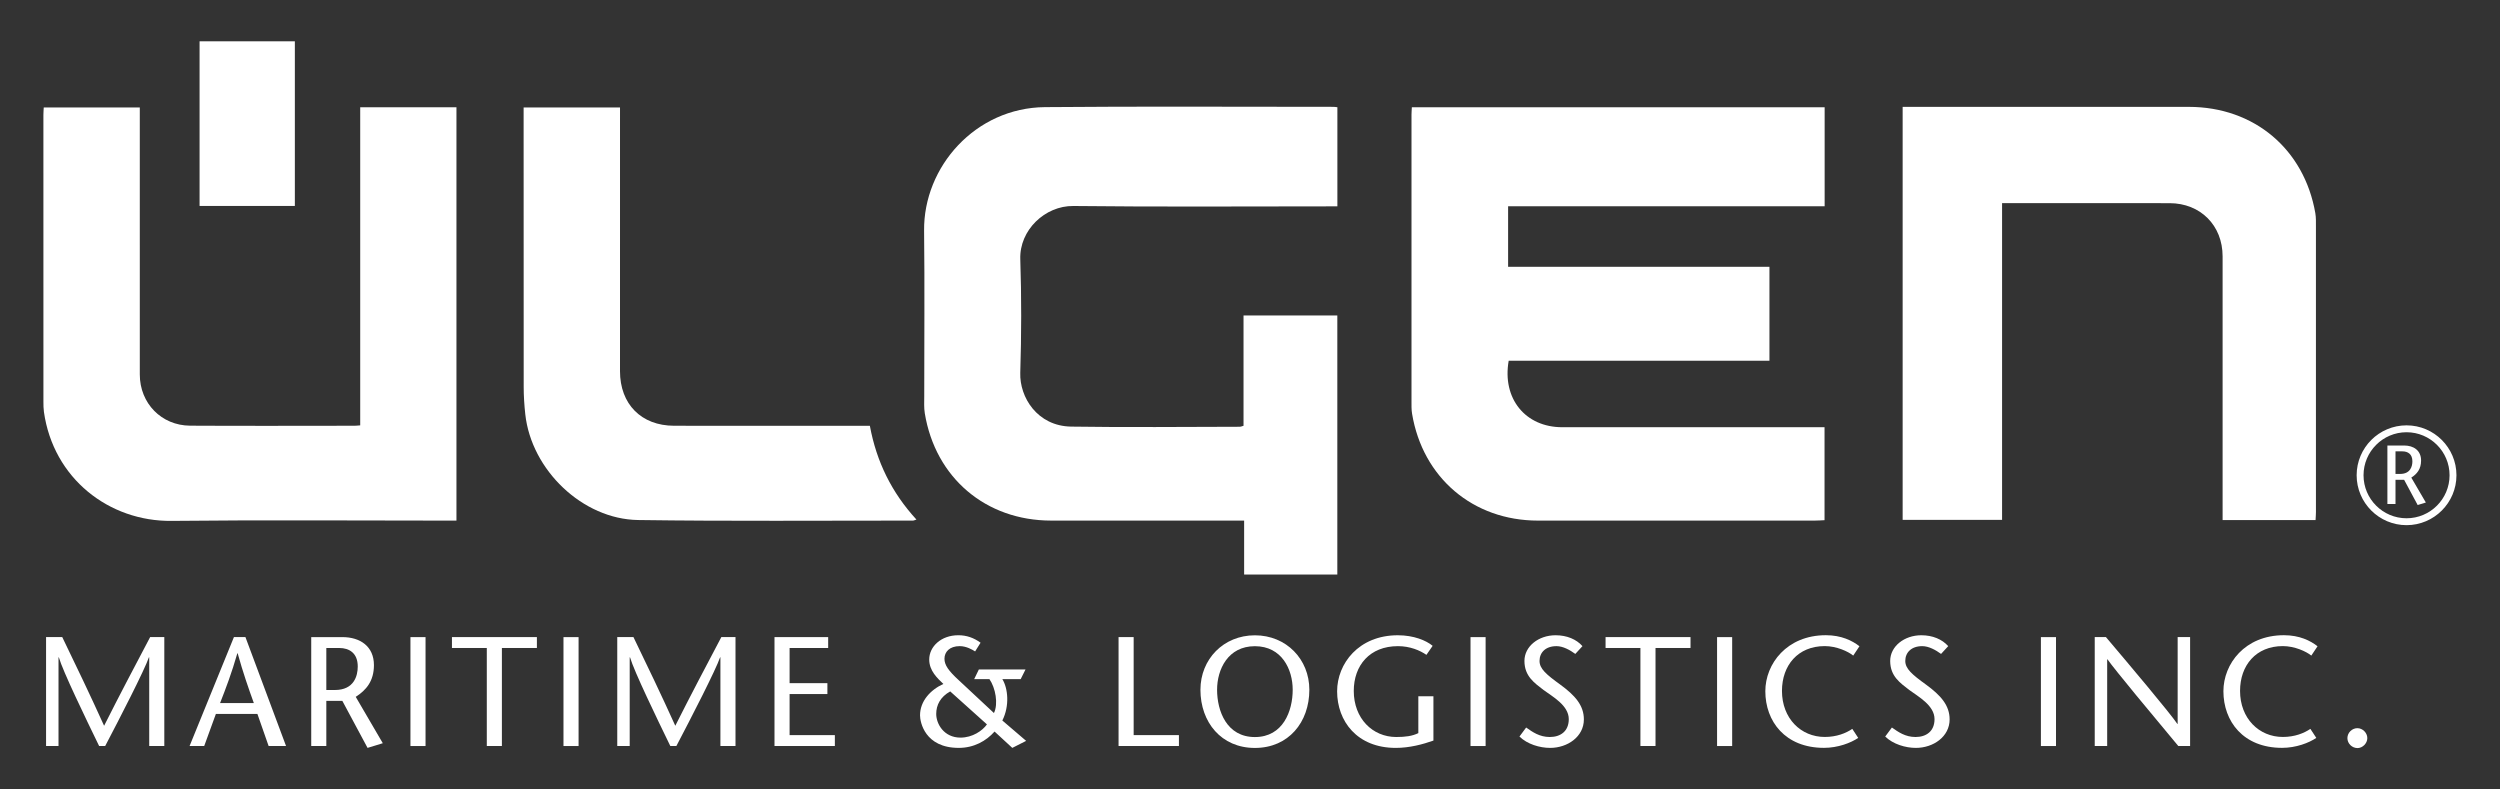 <?xml version="1.0" encoding="UTF-8" standalone="no" ?>
<!DOCTYPE svg PUBLIC "-//W3C//DTD SVG 1.1//EN" "http://www.w3.org/Graphics/SVG/1.1/DTD/svg11.dtd">
<svg xmlns="http://www.w3.org/2000/svg" xmlns:xlink="http://www.w3.org/1999/xlink" version="1.1" width="950" height="300" viewBox="0 0 950 300" xml:space="preserve">
<rect x="0" y="0" width="950" height="300" fill="#333333" stroke="none"/>
<desc>Created with Fabric.js 5.2.4</desc>
<defs>
</defs>
<g transform="matrix(0 0 0 0 0 0)" id="44474c93-b957-4402-82de-bc1be160283c"  >
</g>
<g transform="matrix(1 0 0 1 475 150)" id="9a2881cb-32ef-4673-856b-67030ab9810f"  >
<rect style="stroke: none; stroke-width: 1; stroke-dasharray: none; stroke-linecap: butt; stroke-dashoffset: 0; stroke-linejoin: miter; stroke-miterlimit: 4; fill: rgb(0, 0, 0); fill-rule: nonzero; opacity: 1; visibility: hidden;" vector-effect="non-scaling-stroke"  x="-475" y="-150" rx="0" ry="0" width="950" height="300" />
</g>
<g transform="matrix(1.75 0 0 1.75 475.01 150)"  >
<g style="" vector-effect="non-scaling-stroke"   >
		<g transform="matrix(1.33 0 0 -1.33 79.92 -17.54)" clip-path="url(#CLIPPATH_4)"  >
<clipPath id="CLIPPATH_4" >
	<path transform="matrix(1 0 0 1 -60.03 -13.07) translate(-250, -250)" d="M 0 500 L 500 500 L 500 0 L 0 0 Z" stroke-linecap="round" />
</clipPath>
<path style="stroke: none; stroke-width: 1; stroke-dasharray: none; stroke-linecap: butt; stroke-dashoffset: 0; stroke-linejoin: miter; stroke-miterlimit: 4; fill: rgb(255, 255, 255); fill-rule: nonzero; opacity: 1;" vector-effect="non-scaling-stroke"  transform=" translate(-33.67, 33.75)" d="M 0 0 L 67.395 0 L 67.395 -16.169 L 15.715 -16.169 L 15.715 -26.052 L 58.383 -26.052 L 58.383 -41.382 L 15.81 -41.382 C 14.719 -47.584 18.547 -52.24 24.546 -52.242 C 38.236 -52.248 51.926 -52.243 65.617 -52.243 C 66.172 -52.243 66.727 -52.243 67.377 -52.243 L 67.377 -67.419 C 66.863 -67.442 66.365 -67.483 65.866 -67.483 C 50.769 -67.488 35.672 -67.497 20.576 -67.487 C 9.989 -67.48 1.772 -60.495 0.036 -50.037 C -0.078 -49.349 -0.057 -48.635 -0.057 -47.932 C -0.062 -32.367 -0.061 -16.801 -0.058 -1.235 C -0.058 -0.866 -0.024 -0.497 1.366962099069724e-15 7.771561172376096e-15" stroke-linecap="round" />
</g>
		<g transform="matrix(1.33 0 0 -1.33 -25.91 -11.76)" clip-path="url(#CLIPPATH_5)"  >
<clipPath id="CLIPPATH_5" >
	<path transform="matrix(1 0 0 1 19.34 -8.72) translate(-250, -250)" d="M 0 500 L 500 500 L 500 0 L 0 0 Z" stroke-linecap="round" />
</clipPath>
<path style="stroke: none; stroke-width: 1; stroke-dasharray: none; stroke-linecap: butt; stroke-dashoffset: 0; stroke-linejoin: miter; stroke-miterlimit: 4; fill: rgb(255, 255, 255); fill-rule: nonzero; opacity: 1;" vector-effect="non-scaling-stroke"  transform=" translate(18.42, -13.91)" d="M 0 0 L 0 18.006 L 15.313 18.006 L 15.313 -24.281 L 0.099 -24.281 L 0.099 -15.482 C -0.655 -15.482 -1.203 -15.482 -1.751 -15.482 C -11.642 -15.482 -21.533 -15.488 -31.424 -15.479 C -42.085 -15.47 -50.309 -8.49 -52.038 2.04 C -52.188 2.957 -52.128 3.911 -52.128 4.848 C -52.133 13.848 -52.048 22.85 -52.152 31.849 C -52.271 42.277 -43.775 51.921 -32.42 52.024 C -16.718 52.165 -1.013 52.069 14.69 52.072 C 14.871 52.072 15.051 52.036 15.323 52.008 L 15.323 35.823 C 14.836 35.823 14.34 35.823 13.845 35.823 C -0.031 35.824 -13.908 35.723 -27.781 35.883 C -32.413 35.936 -36.604 31.941 -36.447 27.2 C -36.242 21.02 -36.257 14.823 -36.451 8.641 C -36.575 4.669 -33.678 -0.048 -28.141 -0.135 C -18.955 -0.281 -9.766 -0.169 -0.578 -0.16 C -0.447 -0.16 -0.316 -0.09 5.551115123125783e-16 1.9984014443252818e-15" stroke-linecap="round" />
</g>
		<g transform="matrix(1.33 0 0 -1.33 186.59 -17.65)" clip-path="url(#CLIPPATH_6)"  >
<clipPath id="CLIPPATH_6" >
	<path transform="matrix(1 0 0 1 -140.03 -13.15) translate(-250, -250)" d="M 0 500 L 500 500 L 500 0 L 0 0 Z" stroke-linecap="round" />
</clipPath>
<path style="stroke: none; stroke-width: 1; stroke-dasharray: none; stroke-linecap: butt; stroke-dashoffset: 0; stroke-linejoin: miter; stroke-miterlimit: 4; fill: rgb(255, 255, 255); fill-rule: nonzero; opacity: 1;" vector-effect="non-scaling-stroke"  transform=" translate(-17.51, 18.01)" d="M 0 0 L 0 -51.706 L -16.233 -51.706 L -16.233 15.721 L -14.924 15.721 C 0.218 15.722 15.36 15.734 30.501 15.718 C 41.147 15.707 49.321 8.828 51.142 -1.628 C 51.269 -2.36 51.241 -3.124 51.242 -3.873 C 51.247 -19.389 51.246 -34.906 51.244 -50.423 C 51.244 -50.834 51.206 -51.246 51.182 -51.742 L 36.006 -51.742 L 36.006 -50.03 C 36.006 -36.248 36.009 -22.465 36.005 -8.683 C 36.004 -3.637 32.391 -0.01 27.345 -0.004 C 18.719 0.006 10.093 -0.001 1.468 0 C 1.049 0 0.63 0 0 0" stroke-linecap="round" />
</g>
		<g transform="matrix(1.33 0 0 -1.33 -217.17 -17.51)" clip-path="url(#CLIPPATH_7)"  >
<clipPath id="CLIPPATH_7" >
	<path transform="matrix(1 0 0 1 162.79 -13.05) translate(-250, -250)" d="M 0 500 L 500 500 L 500 0 L 0 0 Z" stroke-linecap="round" />
</clipPath>
<path style="stroke: none; stroke-width: 1; stroke-dasharray: none; stroke-linecap: butt; stroke-dashoffset: 0; stroke-linejoin: miter; stroke-miterlimit: 4; fill: rgb(255, 255, 255); fill-rule: nonzero; opacity: 1;" vector-effect="non-scaling-stroke"  transform=" translate(18.01, 33.77)" d="M 0 0 L 15.713 0 L 15.713 -67.486 C 15.198 -67.486 14.701 -67.486 14.205 -67.486 C -0.795 -67.487 -15.795 -67.365 -30.793 -67.532 C -41.011 -67.646 -50.097 -60.606 -51.638 -49.746 C -51.717 -49.192 -51.721 -48.625 -51.721 -48.063 C -51.726 -32.455 -51.726 -16.846 -51.724 -1.237 C -51.724 -0.868 -51.691 -0.498 -51.67 -0.032 L -35.986 -0.032 C -35.986 -0.526 -35.986 -1.062 -35.986 -1.598 C -35.986 -15.613 -35.993 -29.628 -35.985 -43.643 C -35.982 -48.325 -32.459 -51.96 -27.766 -51.987 C -18.813 -52.039 -9.86 -52.002 -0.908 -51.998 C -0.638 -51.998 -0.367 -51.962 2.3314683517128287e-15 -51.935 z" stroke-linecap="round" />
</g>
		<g transform="matrix(1.33 0 0 -1.33 -115.08 -17.51)" clip-path="url(#CLIPPATH_8)"  >
<clipPath id="CLIPPATH_8" >
	<path transform="matrix(1 0 0 1 86.23 -13.05) translate(-250, -250)" d="M 0 500 L 500 500 L 500 0 L 0 0 Z" stroke-linecap="round" />
</clipPath>
<path style="stroke: none; stroke-width: 1; stroke-dasharray: none; stroke-linecap: butt; stroke-dashoffset: 0; stroke-linejoin: miter; stroke-miterlimit: 4; fill: rgb(255, 255, 255); fill-rule: nonzero; opacity: 1;" vector-effect="non-scaling-stroke"  transform=" translate(24.46, -18.24)" d="M 0 0 C 1.079 -5.845 3.556 -10.9 7.603 -15.304 C 7.338 -15.385 7.182 -15.473 7.027 -15.473 C -7.925 -15.465 -22.879 -15.594 -37.828 -15.381 C -46.924 -15.252 -55.262 -7.197 -56.257 1.872 C -56.42 3.356 -56.517 4.856 -56.519 6.349 C -56.538 21.067 -56.531 35.785 -56.531 50.503 C -56.531 50.965 -56.531 51.427 -56.531 51.977 L -40.794 51.977 C -40.794 51.48 -40.794 50.943 -40.794 50.406 C -40.794 36.579 -40.794 22.752 -40.795 8.924 C -40.796 3.549 -37.327 0.02 -31.963 0.01 C -21.933 -0.01 -11.902 0.001 -1.871 0 C -1.311 0 -0.752 0 0 0" stroke-linecap="round" />
</g>
		<g transform="matrix(1.33 0 0 -1.33 -217.76 -58.87)" clip-path="url(#CLIPPATH_9)"  >
<clipPath id="CLIPPATH_9" >
	<path transform="matrix(1 0 0 1 163.3 -44.12) translate(-250, -250)" d="M 0 500 L 500 500 L 500 0 L 0 0 Z" stroke-linecap="round" />
</clipPath>
<path style="stroke: none; stroke-width: 1; stroke-dasharray: none; stroke-linecap: butt; stroke-dashoffset: 0; stroke-linejoin: miter; stroke-miterlimit: 4; fill: rgb(255, 255, 255); fill-rule: nonzero; opacity: 1;" vector-effect="non-scaling-stroke"  transform=" translate(-86.7, -294.12)" d="M 94.482 280.68 L 78.926 280.68 L 78.926 307.56 L 94.482 307.56 z" stroke-linecap="round" />
</g>
		<g transform="matrix(1.33 0 0 -1.33 -248.59 64.45)" clip-path="url(#CLIPPATH_10)"  >
<clipPath id="CLIPPATH_10" >
	<path transform="matrix(1 0 0 1 186.42 48.36) translate(-250, -250)" d="M 0 500 L 500 500 L 500 0 L 0 0 Z" stroke-linecap="round" />
</clipPath>
<path style="stroke: none; stroke-width: 1; stroke-dasharray: none; stroke-linecap: butt; stroke-dashoffset: 0; stroke-linejoin: miter; stroke-miterlimit: 4; fill: rgb(255, 255, 255); fill-rule: nonzero; opacity: 1;" vector-effect="non-scaling-stroke"  transform=" translate(9.65, -8.89)" d="M 0 0 L -2.464 0 L -2.464 14.479 L -2.515 14.479 C -3.226 12.396 -7.265 4.547 -9.652 0 L -10.643 0 C -12.853 4.547 -16.536 12.142 -17.222 14.479 L -17.273 14.479 L -17.273 0 L -19.305 0 L -19.305 17.781 L -16.663 17.781 C -14.377 13.056 -12.091 8.306 -9.83 3.302 C -7.315 8.306 -4.801 13.056 -2.312 17.781 L 0 17.781 Z" stroke-linecap="round" />
</g>
		<g transform="matrix(1.33 0 0 -1.33 -219.8 64.45)" clip-path="url(#CLIPPATH_11)"  >
<clipPath id="CLIPPATH_11" >
	<path transform="matrix(1 0 0 1 164.83 48.36) translate(-250, -250)" d="M 0 500 L 500 500 L 500 0 L 0 0 Z" stroke-linecap="round" />
</clipPath>
<path style="stroke: none; stroke-width: 1; stroke-dasharray: none; stroke-linecap: butt; stroke-dashoffset: 0; stroke-linejoin: miter; stroke-miterlimit: 4; fill: rgb(255, 255, 255); fill-rule: nonzero; opacity: 1;" vector-effect="non-scaling-stroke"  transform=" translate(2.62, -1.88)" d="M 0 0 C -0.889 2.464 -1.753 4.928 -2.642 8.128 L -2.692 8.128 C -3.607 4.928 -4.547 2.464 -5.512 0 Z M -1.372 10.77 L 5.258 -7.011 L 2.413 -7.011 L 0.584 -1.778 L -6.198 -1.778 L -8.103 -7.011 L -10.491 -7.011 L -3.251 10.77 z" stroke-linecap="round" />
</g>
		<g transform="matrix(1.33 0 0 -1.33 -196.08 64.66)" clip-path="url(#CLIPPATH_12)"  >
<clipPath id="CLIPPATH_12" >
	<path transform="matrix(1 0 0 1 147.05 48.52) translate(-250, -250)" d="M 0 500 L 500 500 L 500 0 L 0 0 Z" stroke-linecap="round" />
</clipPath>
<path style="stroke: none; stroke-width: 1; stroke-dasharray: none; stroke-linecap: butt; stroke-dashoffset: 0; stroke-linejoin: miter; stroke-miterlimit: 4; fill: rgb(255, 255, 255); fill-rule: nonzero; opacity: 1;" vector-effect="non-scaling-stroke"  transform=" translate(-3.38, 0.41)" d="M 0 0 L 1.397 0 C 4.547 0 5.131 2.337 5.131 3.835 C 5.131 6.02 3.759 6.858 2.108 6.858 L 0 6.858 Z M -2.464 8.636 L 2.616 8.636 C 5.512 8.636 7.773 7.137 7.773 4.064 C 7.773 1.448 6.503 -0.026 4.801 -1.118 L 9.22 -8.687 L 6.731 -9.449 L 2.616 -1.778 L 0 -1.778 L 0 -9.144 L -2.464 -9.144 z" stroke-linecap="round" />
</g>
		<g transform="matrix(1.33 0 0 -1.33 -180.67 64.45)" clip-path="url(#CLIPPATH_13)"  >
<clipPath id="CLIPPATH_13" >
	<path transform="matrix(1 0 0 1 135.5 48.36) translate(-250, -250)" d="M 0 500 L 500 500 L 500 0 L 0 0 Z" stroke-linecap="round" />
</clipPath>
<path style="stroke: none; stroke-width: 1; stroke-dasharray: none; stroke-linecap: butt; stroke-dashoffset: 0; stroke-linejoin: miter; stroke-miterlimit: 4; fill: rgb(255, 255, 255); fill-rule: nonzero; opacity: 1;" vector-effect="non-scaling-stroke"  transform=" translate(-114.5, -201.64)" d="M 113.268 210.526 L 115.732 210.526 L 115.732 192.745 L 113.268 192.745 z" stroke-linecap="round" />
</g>
		<g transform="matrix(1.33 0 0 -1.33 -164.08 64.45)" clip-path="url(#CLIPPATH_14)"  >
<clipPath id="CLIPPATH_14" >
	<path transform="matrix(1 0 0 1 123.04 48.36) translate(-250, -250)" d="M 0 500 L 500 500 L 500 0 L 0 0 Z" stroke-linecap="round" />
</clipPath>
<path style="stroke: none; stroke-width: 1; stroke-dasharray: none; stroke-linecap: butt; stroke-dashoffset: 0; stroke-linejoin: miter; stroke-miterlimit: 4; fill: rgb(255, 255, 255); fill-rule: nonzero; opacity: 1;" vector-effect="non-scaling-stroke"  transform=" translate(-1.24, -8.89)" d="M 0 0 L 0 16.002 L -5.69 16.002 L -5.69 17.781 L 8.179 17.781 L 8.179 16.002 L 2.464 16.002 L 2.464 0 Z" stroke-linecap="round" />
</g>
		<g transform="matrix(1.33 0 0 -1.33 -147.44 64.45)" clip-path="url(#CLIPPATH_15)"  >
<clipPath id="CLIPPATH_15" >
	<path transform="matrix(1 0 0 1 110.58 48.36) translate(-250, -250)" d="M 0 500 L 500 500 L 500 0 L 0 0 Z" stroke-linecap="round" />
</clipPath>
<path style="stroke: none; stroke-width: 1; stroke-dasharray: none; stroke-linecap: butt; stroke-dashoffset: 0; stroke-linejoin: miter; stroke-miterlimit: 4; fill: rgb(255, 255, 255); fill-rule: nonzero; opacity: 1;" vector-effect="non-scaling-stroke"  transform=" translate(-139.42, -201.64)" d="M 138.188 210.526 L 140.652 210.526 L 140.652 192.745 L 138.188 192.745 z" stroke-linecap="round" />
</g>
		<g transform="matrix(1.33 0 0 -1.33 -124.56 64.45)" clip-path="url(#CLIPPATH_16)"  >
<clipPath id="CLIPPATH_16" >
	<path transform="matrix(1 0 0 1 93.4 48.36) translate(-250, -250)" d="M 0 500 L 500 500 L 500 0 L 0 0 Z" stroke-linecap="round" />
</clipPath>
<path style="stroke: none; stroke-width: 1; stroke-dasharray: none; stroke-linecap: butt; stroke-dashoffset: 0; stroke-linejoin: miter; stroke-miterlimit: 4; fill: rgb(255, 255, 255); fill-rule: nonzero; opacity: 1;" vector-effect="non-scaling-stroke"  transform=" translate(9.65, -8.89)" d="M 0 0 L -2.464 0 L -2.464 14.479 L -2.515 14.479 C -3.226 12.396 -7.265 4.547 -9.652 0 L -10.643 0 C -12.853 4.547 -16.536 12.142 -17.222 14.479 L -17.273 14.479 L -17.273 0 L -19.305 0 L -19.305 17.781 L -16.663 17.781 C -14.377 13.056 -12.091 8.306 -9.83 3.302 C -7.315 8.306 -4.801 13.056 -2.312 17.781 L 0 17.781 Z" stroke-linecap="round" />
</g>
		<g transform="matrix(1.33 0 0 -1.33 -96.71 64.45)" clip-path="url(#CLIPPATH_17)"  >
<clipPath id="CLIPPATH_17" >
	<path transform="matrix(1 0 0 1 72.51 48.36) translate(-250, -250)" d="M 0 500 L 500 500 L 500 0 L 0 0 Z" stroke-linecap="round" />
</clipPath>
<path style="stroke: none; stroke-width: 1; stroke-dasharray: none; stroke-linecap: butt; stroke-dashoffset: 0; stroke-linejoin: miter; stroke-miterlimit: 4; fill: rgb(255, 255, 255); fill-rule: nonzero; opacity: 1;" vector-effect="non-scaling-stroke"  transform=" translate(3.84, 7.11)" d="M 0 0 L -6.299 0 L -6.299 -5.741 L -0.127 -5.741 L -0.127 -7.518 L -6.299 -7.518 L -6.299 -14.224 L 1.092 -14.224 L 1.092 -16.002 L -8.763 -16.002 L -8.763 1.778 L -1.7763568394002505e-15 1.778 z" stroke-linecap="round" />
</g>
		<g transform="matrix(1.33 0 0 -1.33 -60.14 64.46)" clip-path="url(#CLIPPATH_18)"  >
<clipPath id="CLIPPATH_18" >
	<path transform="matrix(1 0 0 1 45.08 48.36) translate(-250, -250)" d="M 0 500 L 500 500 L 500 0 L 0 0 Z" stroke-linecap="round" />
</clipPath>
<path style="stroke: none; stroke-width: 1; stroke-dasharray: none; stroke-linecap: butt; stroke-dashoffset: 0; stroke-linejoin: miter; stroke-miterlimit: 4; fill: rgb(255, 255, 255); fill-rule: nonzero; opacity: 1;" vector-effect="non-scaling-stroke"  transform=" translate(-3.73, 0.03)" d="M 0 0 C -1.6 -0.889 -2.286 -2.21 -2.286 -3.683 C -2.286 -5.309 -1.016 -7.544 1.677 -7.544 C 3.632 -7.544 5.258 -6.426 5.995 -5.385 z M 7.138 -3.531 C 7.874 -2.032 7.392 0.584 6.401 2.007 L 3.912 2.007 L 4.674 3.582 L 12.294 3.582 L 11.507 2.007 L 8.509 2.007 C 9.424 0.533 9.729 -2.337 8.509 -4.75 L 12.396 -8.077 L 10.135 -9.221 L 7.239 -6.553 C 5.868 -8.103 3.861 -9.221 1.397 -9.221 C -4.14 -9.221 -4.928 -5.004 -4.928 -3.912 C -4.928 -1.575 -3.226 0.254 -1.118 1.219 C -2.108 2.159 -3.429 3.378 -3.429 5.207 C -3.429 7.29 -1.524 9.17 1.321 9.17 C 2.667 9.17 3.836 8.763 4.953 7.95 L 4.064 6.528 C 3.632 6.807 2.642 7.392 1.549 7.392 C -0.102 7.392 -0.94 6.452 -0.94 5.334 C -0.94 4.318 -0.305 3.378 1.448 1.778 z" stroke-linecap="round" />
</g>
		<g transform="matrix(1.33 0 0 -1.33 -21.99 64.45)" clip-path="url(#CLIPPATH_19)"  >
<clipPath id="CLIPPATH_19" >
	<path transform="matrix(1 0 0 1 16.48 48.36) translate(-250, -250)" d="M 0 500 L 500 500 L 500 0 L 0 0 Z" stroke-linecap="round" />
</clipPath>
<path style="stroke: none; stroke-width: 1; stroke-dasharray: none; stroke-linecap: butt; stroke-dashoffset: 0; stroke-linejoin: miter; stroke-miterlimit: 4; fill: rgb(255, 255, 255); fill-rule: nonzero; opacity: 1;" vector-effect="non-scaling-stroke"  transform=" translate(-4.93, 8.89)" d="M 0 0 L 2.464 0 L 2.464 -16.003 L 9.855 -16.003 L 9.855 -17.781 L 0 -17.781 Z" stroke-linecap="round" />
</g>
		<g transform="matrix(1.33 0 0 -1.33 1.06 64.46)" clip-path="url(#CLIPPATH_20)"  >
<clipPath id="CLIPPATH_20" >
	<path transform="matrix(1 0 0 1 -0.82 48.36) translate(-250, -250)" d="M 0 500 L 500 500 L 500 0 L 0 0 Z" stroke-linecap="round" />
</clipPath>
<path style="stroke: none; stroke-width: 1; stroke-dasharray: none; stroke-linecap: butt; stroke-dashoffset: 0; stroke-linejoin: miter; stroke-miterlimit: 4; fill: rgb(255, 255, 255); fill-rule: nonzero; opacity: 1;" vector-effect="non-scaling-stroke"  transform=" translate(6.17, 0.3)" d="M 0 0 C 0 3.327 -1.778 7.112 -6.172 7.112 C -10.567 7.112 -12.345 3.327 -12.345 0 C -12.345 -3.48 -10.77 -7.722 -6.172 -7.722 C -1.575 -7.722 0 -3.48 0 0 M -15.063 0 C -15.063 4.978 -11.303 8.89 -6.172 8.89 C -1.041 8.89 2.718 4.978 2.718 0 C 2.718 -5.309 -0.686 -9.5 -6.172 -9.5 C -11.659 -9.5 -15.063 -5.309 -15.063 0" stroke-linecap="round" />
</g>
		<g transform="matrix(1.33 0 0 -1.33 29.37 64.46)" clip-path="url(#CLIPPATH_21)"  >
<clipPath id="CLIPPATH_21" >
	<path transform="matrix(1 0 0 1 -22.05 48.36) translate(-250, -250)" d="M 0 500 L 500 500 L 500 0 L 0 0 Z" stroke-linecap="round" />
</clipPath>
<path style="stroke: none; stroke-width: 1; stroke-dasharray: none; stroke-linecap: butt; stroke-dashoffset: 0; stroke-linejoin: miter; stroke-miterlimit: 4; fill: rgb(255, 255, 255); fill-rule: nonzero; opacity: 1;" vector-effect="non-scaling-stroke"  transform=" translate(7.86, -0.76)" d="M 0 0 L 0 -7.239 C -1.727 -7.849 -3.886 -8.433 -6.147 -8.433 C -12.472 -8.433 -15.723 -4.064 -15.723 0.813 C -15.723 5.309 -12.218 9.957 -5.817 9.957 C -3.226 9.957 -1.194 9.119 -0.127 8.23 L -1.143 6.757 C -2.21 7.493 -3.835 8.179 -5.791 8.179 C -10.414 8.179 -13.005 5.029 -13.005 0.864 C -13.005 -3.632 -9.932 -6.655 -6.071 -6.655 C -4.572 -6.655 -3.454 -6.503 -2.464 -6.02 L -2.464 -8.881784197001252e-16 z" stroke-linecap="round" />
</g>
		<g transform="matrix(1.33 0 0 -1.33 49.51 64.45)" clip-path="url(#CLIPPATH_22)"  >
<clipPath id="CLIPPATH_22" >
	<path transform="matrix(1 0 0 1 -37.13 48.36) translate(-250, -250)" d="M 0 500 L 500 500 L 500 0 L 0 0 Z" stroke-linecap="round" />
</clipPath>
<path style="stroke: none; stroke-width: 1; stroke-dasharray: none; stroke-linecap: butt; stroke-dashoffset: 0; stroke-linejoin: miter; stroke-miterlimit: 4; fill: rgb(255, 255, 255); fill-rule: nonzero; opacity: 1;" vector-effect="non-scaling-stroke"  transform=" translate(-287.13, -201.64)" d="M 285.903 210.526 L 288.367 210.526 L 288.367 192.745 L 285.903 192.745 z" stroke-linecap="round" />
</g>
		<g transform="matrix(1.33 0 0 -1.33 65.5 64.46)" clip-path="url(#CLIPPATH_23)"  >
<clipPath id="CLIPPATH_23" >
	<path transform="matrix(1 0 0 1 -49.14 48.36) translate(-250, -250)" d="M 0 500 L 500 500 L 500 0 L 0 0 Z" stroke-linecap="round" />
</clipPath>
<path style="stroke: none; stroke-width: 1; stroke-dasharray: none; stroke-linecap: butt; stroke-dashoffset: 0; stroke-linejoin: miter; stroke-miterlimit: 4; fill: rgb(255, 255, 255); fill-rule: nonzero; opacity: 1;" vector-effect="non-scaling-stroke"  transform=" translate(3.86, 6.15)" d="M 0 0 C -0.864 0.635 -2.007 1.27 -3.074 1.27 C -4.852 1.27 -5.842 0.229 -5.842 -1.143 C -5.842 -2.413 -4.75 -3.353 -2.464 -5.004 C -0.026 -6.782 1.397 -8.408 1.397 -10.694 C 1.397 -13.513 -1.27 -15.342 -4.115 -15.342 C -5.817 -15.342 -7.849 -14.732 -9.119 -13.488 L -8.027 -12.015 C -6.985 -12.751 -5.842 -13.564 -4.166 -13.564 C -2.413 -13.564 -1.067 -12.624 -1.067 -10.643 C -1.067 -8.408 -3.734 -6.96 -5.182 -5.893 C -6.655 -4.75 -8.306 -3.658 -8.306 -1.143 C -8.306 1.245 -5.995 3.048 -3.226 3.048 C -1.372 3.048 0.178 2.388 1.168 1.27 z" stroke-linecap="round" />
</g>
		<g transform="matrix(1.33 0 0 -1.33 86.42 64.45)" clip-path="url(#CLIPPATH_24)"  >
<clipPath id="CLIPPATH_24" >
	<path transform="matrix(1 0 0 1 -64.84 48.36) translate(-250, -250)" d="M 0 500 L 500 500 L 500 0 L 0 0 Z" stroke-linecap="round" />
</clipPath>
<path style="stroke: none; stroke-width: 1; stroke-dasharray: none; stroke-linecap: butt; stroke-dashoffset: 0; stroke-linejoin: miter; stroke-miterlimit: 4; fill: rgb(255, 255, 255); fill-rule: nonzero; opacity: 1;" vector-effect="non-scaling-stroke"  transform=" translate(-1.24, -8.89)" d="M 0 0 L 0 16.002 L -5.69 16.002 L -5.69 17.781 L 8.179 17.781 L 8.179 16.002 L 2.464 16.002 L 2.464 0 Z" stroke-linecap="round" />
</g>
		<g transform="matrix(1.33 0 0 -1.33 103.06 64.45)" clip-path="url(#CLIPPATH_25)"  >
<clipPath id="CLIPPATH_25" >
	<path transform="matrix(1 0 0 1 -77.3 48.36) translate(-250, -250)" d="M 0 500 L 500 500 L 500 0 L 0 0 Z" stroke-linecap="round" />
</clipPath>
<path style="stroke: none; stroke-width: 1; stroke-dasharray: none; stroke-linecap: butt; stroke-dashoffset: 0; stroke-linejoin: miter; stroke-miterlimit: 4; fill: rgb(255, 255, 255); fill-rule: nonzero; opacity: 1;" vector-effect="non-scaling-stroke"  transform=" translate(-327.3, -201.64)" d="M 326.064 210.526 L 328.528 210.526 L 328.528 192.745 L 326.064 192.745 z" stroke-linecap="round" />
</g>
		<g transform="matrix(1.33 0 0 -1.33 122.11 64.45)" clip-path="url(#CLIPPATH_26)"  >
<clipPath id="CLIPPATH_26" >
	<path transform="matrix(1 0 0 1 -91.6 48.36) translate(-250, -250)" d="M 0 500 L 500 500 L 500 0 L 0 0 Z" stroke-linecap="round" />
</clipPath>
<path style="stroke: none; stroke-width: 1; stroke-dasharray: none; stroke-linecap: butt; stroke-dashoffset: 0; stroke-linejoin: miter; stroke-miterlimit: 4; fill: rgb(255, 255, 255); fill-rule: nonzero; opacity: 1;" vector-effect="non-scaling-stroke"  transform=" translate(6.67, 5.87)" d="M 0 0 C -0.838 0.686 -2.743 1.55 -4.648 1.55 C -9.043 1.55 -11.634 -1.6 -11.634 -5.766 C -11.634 -10.262 -8.535 -13.284 -4.648 -13.284 C -2.718 -13.284 -1.194 -12.675 -0.152 -11.964 L 0.813 -13.437 C -0.381 -14.25 -2.489 -15.063 -4.775 -15.063 C -11.126 -15.063 -14.351 -10.719 -14.351 -5.817 C -14.351 -1.346 -10.846 3.328 -4.471 3.328 C -1.931 3.328 -0.152 2.438 1.016 1.524 z" stroke-linecap="round" />
</g>
		<g transform="matrix(1.33 0 0 -1.33 144.92 64.46)" clip-path="url(#CLIPPATH_27)"  >
<clipPath id="CLIPPATH_27" >
	<path transform="matrix(1 0 0 1 -108.71 48.36) translate(-250, -250)" d="M 0 500 L 500 500 L 500 0 L 0 0 Z" stroke-linecap="round" />
</clipPath>
<path style="stroke: none; stroke-width: 1; stroke-dasharray: none; stroke-linecap: butt; stroke-dashoffset: 0; stroke-linejoin: miter; stroke-miterlimit: 4; fill: rgb(255, 255, 255); fill-rule: nonzero; opacity: 1;" vector-effect="non-scaling-stroke"  transform=" translate(3.86, 6.15)" d="M 0 0 C -0.864 0.635 -2.007 1.27 -3.073 1.27 C -4.851 1.27 -5.842 0.229 -5.842 -1.143 C -5.842 -2.413 -4.75 -3.353 -2.464 -5.004 C -0.025 -6.782 1.397 -8.408 1.397 -10.694 C 1.397 -13.513 -1.27 -15.342 -4.115 -15.342 C -5.817 -15.342 -7.849 -14.732 -9.119 -13.488 L -8.027 -12.015 C -6.985 -12.751 -5.842 -13.564 -4.166 -13.564 C -2.413 -13.564 -1.067 -12.624 -1.067 -10.643 C -1.067 -8.408 -3.734 -6.96 -5.182 -5.893 C -6.655 -4.75 -8.306 -3.658 -8.306 -1.143 C -8.306 1.245 -5.995 3.048 -3.226 3.048 C -1.372 3.048 0.178 2.388 1.168 1.27 z" stroke-linecap="round" />
</g>
		<g transform="matrix(1.33 0 0 -1.33 173.37 64.45)" clip-path="url(#CLIPPATH_28)"  >
<clipPath id="CLIPPATH_28" >
	<path transform="matrix(1 0 0 1 -130.03 48.36) translate(-250, -250)" d="M 0 500 L 500 500 L 500 0 L 0 0 Z" stroke-linecap="round" />
</clipPath>
<path style="stroke: none; stroke-width: 1; stroke-dasharray: none; stroke-linecap: butt; stroke-dashoffset: 0; stroke-linejoin: miter; stroke-miterlimit: 4; fill: rgb(255, 255, 255); fill-rule: nonzero; opacity: 1;" vector-effect="non-scaling-stroke"  transform=" translate(-380.03, -201.64)" d="M 378.8 210.526 L 381.264 210.526 L 381.264 192.745 L 378.8 192.745 Z" stroke-linecap="round" />
</g>
		<g transform="matrix(1.33 0 0 -1.33 193.77 64.45)" clip-path="url(#CLIPPATH_29)"  >
<clipPath id="CLIPPATH_29" >
	<path transform="matrix(1 0 0 1 -145.35 48.36) translate(-250, -250)" d="M 0 500 L 500 500 L 500 0 L 0 0 Z" stroke-linecap="round" />
</clipPath>
<path style="stroke: none; stroke-width: 1; stroke-dasharray: none; stroke-linecap: butt; stroke-dashoffset: 0; stroke-linejoin: miter; stroke-miterlimit: 4; fill: rgb(255, 255, 255); fill-rule: nonzero; opacity: 1;" vector-effect="non-scaling-stroke"  transform=" translate(7.79, -8.89)" d="M 0 0 L -1.93 0 C -5.791 4.623 -12.421 12.599 -13.488 14.148 L -13.539 14.148 L -13.539 0 L -15.571 0 L -15.571 17.781 L -13.742 17.781 C -9.83 13.158 -3.277 5.385 -2.083 3.607 L -2.032 3.607 L -2.032 17.781 L 0 17.781 Z" stroke-linecap="round" />
</g>
		<g transform="matrix(1.33 0 0 -1.33 221.58 64.45)" clip-path="url(#CLIPPATH_30)"  >
<clipPath id="CLIPPATH_30" >
	<path transform="matrix(1 0 0 1 -166.2 48.36) translate(-250, -250)" d="M 0 500 L 500 500 L 500 0 L 0 0 Z" stroke-linecap="round" />
</clipPath>
<path style="stroke: none; stroke-width: 1; stroke-dasharray: none; stroke-linecap: butt; stroke-dashoffset: 0; stroke-linejoin: miter; stroke-miterlimit: 4; fill: rgb(255, 255, 255); fill-rule: nonzero; opacity: 1;" vector-effect="non-scaling-stroke"  transform=" translate(6.67, 5.87)" d="M 0 0 C -0.838 0.686 -2.743 1.55 -4.648 1.55 C -9.043 1.55 -11.634 -1.6 -11.634 -5.766 C -11.634 -10.262 -8.535 -13.284 -4.648 -13.284 C -2.718 -13.284 -1.194 -12.675 -0.152 -11.964 L 0.813 -13.437 C -0.381 -14.25 -2.489 -15.063 -4.775 -15.063 C -11.126 -15.063 -14.352 -10.719 -14.352 -5.817 C -14.352 -1.346 -10.846 3.328 -4.471 3.328 C -1.931 3.328 -0.152 2.438 1.016 1.524 z" stroke-linecap="round" />
</g>
		<g transform="matrix(1.33 0 0 -1.33 240.45 74.57)" clip-path="url(#CLIPPATH_31)"  >
<clipPath id="CLIPPATH_31" >
	<path transform="matrix(1 0 0 1 -180.34 55.93) translate(-250, -250)" d="M 0 500 L 500 500 L 500 0 L 0 0 Z" stroke-linecap="round" />
</clipPath>
<path style="stroke: none; stroke-width: 1; stroke-dasharray: none; stroke-linecap: butt; stroke-dashoffset: 0; stroke-linejoin: miter; stroke-miterlimit: 4; fill: rgb(255, 255, 255); fill-rule: nonzero; opacity: 1;" vector-effect="non-scaling-stroke"  transform=" translate(0, 1.63)" d="M 0 0 C 0.864 0 1.626 -0.762 1.626 -1.626 C 1.626 -2.464 0.864 -3.251 0.025 -3.251 C -0.864 -3.251 -1.626 -2.515 -1.626 -1.626 C -1.626 -0.737 -0.864 0 0 0" stroke-linecap="round" />
</g>
		<g transform="matrix(1.33 0 0 -1.33 251.13 17.48)" clip-path="url(#CLIPPATH_32)"  >
<clipPath id="CLIPPATH_32" >
	<path transform="matrix(1 0 0 1 -188.37 13.13) translate(-250, -250)" d="M 0 500 L 500 500 L 500 0 L 0 0 Z" stroke-linecap="round" />
</clipPath>
<path style="stroke: none; stroke-width: 1; stroke-dasharray: none; stroke-linecap: butt; stroke-dashoffset: 0; stroke-linejoin: miter; stroke-miterlimit: 4; fill: rgb(255, 255, 255); fill-rule: nonzero; opacity: 1;" vector-effect="non-scaling-stroke"  transform=" translate(0, 7.02)" d="M 0 0 C -3.872 0 -7.023 -3.151 -7.023 -7.023 C -7.023 -10.895 -3.872 -14.046 0 -14.046 C 3.872 -14.046 7.023 -10.895 7.023 -7.023 C 7.023 -3.151 3.872 0 0 0 M 0 -15.171 C -4.493 -15.171 -8.148 -11.516 -8.148 -7.023 C -8.148 -2.53 -4.493 1.125 0 1.125 C 4.493 1.125 8.148 -2.53 8.148 -7.023 C 8.148 -11.516 4.493 -15.171 0 -15.171" stroke-linecap="round" />
</g>
		<g transform="matrix(1.33 0 0 -1.33 251.14 17.49)" clip-path="url(#CLIPPATH_33)"  >
<clipPath id="CLIPPATH_33" >
	<path transform="matrix(1 0 0 1 -188.37 13.13) translate(-250, -250)" d="M 0 500 L 500 500 L 500 0 L 0 0 Z" stroke-linecap="round" />
</clipPath>
<path style="stroke: none; stroke-width: 1; stroke-dasharray: none; stroke-linecap: butt; stroke-dashoffset: 0; stroke-linejoin: miter; stroke-miterlimit: 4; fill: rgb(255, 255, 255); fill-rule: nonzero; opacity: 1;" vector-effect="non-scaling-stroke"  transform=" translate(-1.81, 0.22)" d="M 0 0 L 0.751 0 C 2.443 0 2.757 1.256 2.757 2.061 C 2.757 3.235 2.02 3.685 1.132 3.685 L 0 3.685 Z M -1.324 4.641 L 1.406 4.641 C 2.962 4.641 4.176 3.835 4.176 2.184 C 4.176 0.778 3.494 -0.013 2.579 -0.6 L 4.954 -4.667 L 3.617 -5.076 L 1.406 -0.955 L 0 -0.955 L 0 -4.913 L -1.324 -4.913 z" stroke-linecap="round" />
</g>
</g>
</g>
</svg>